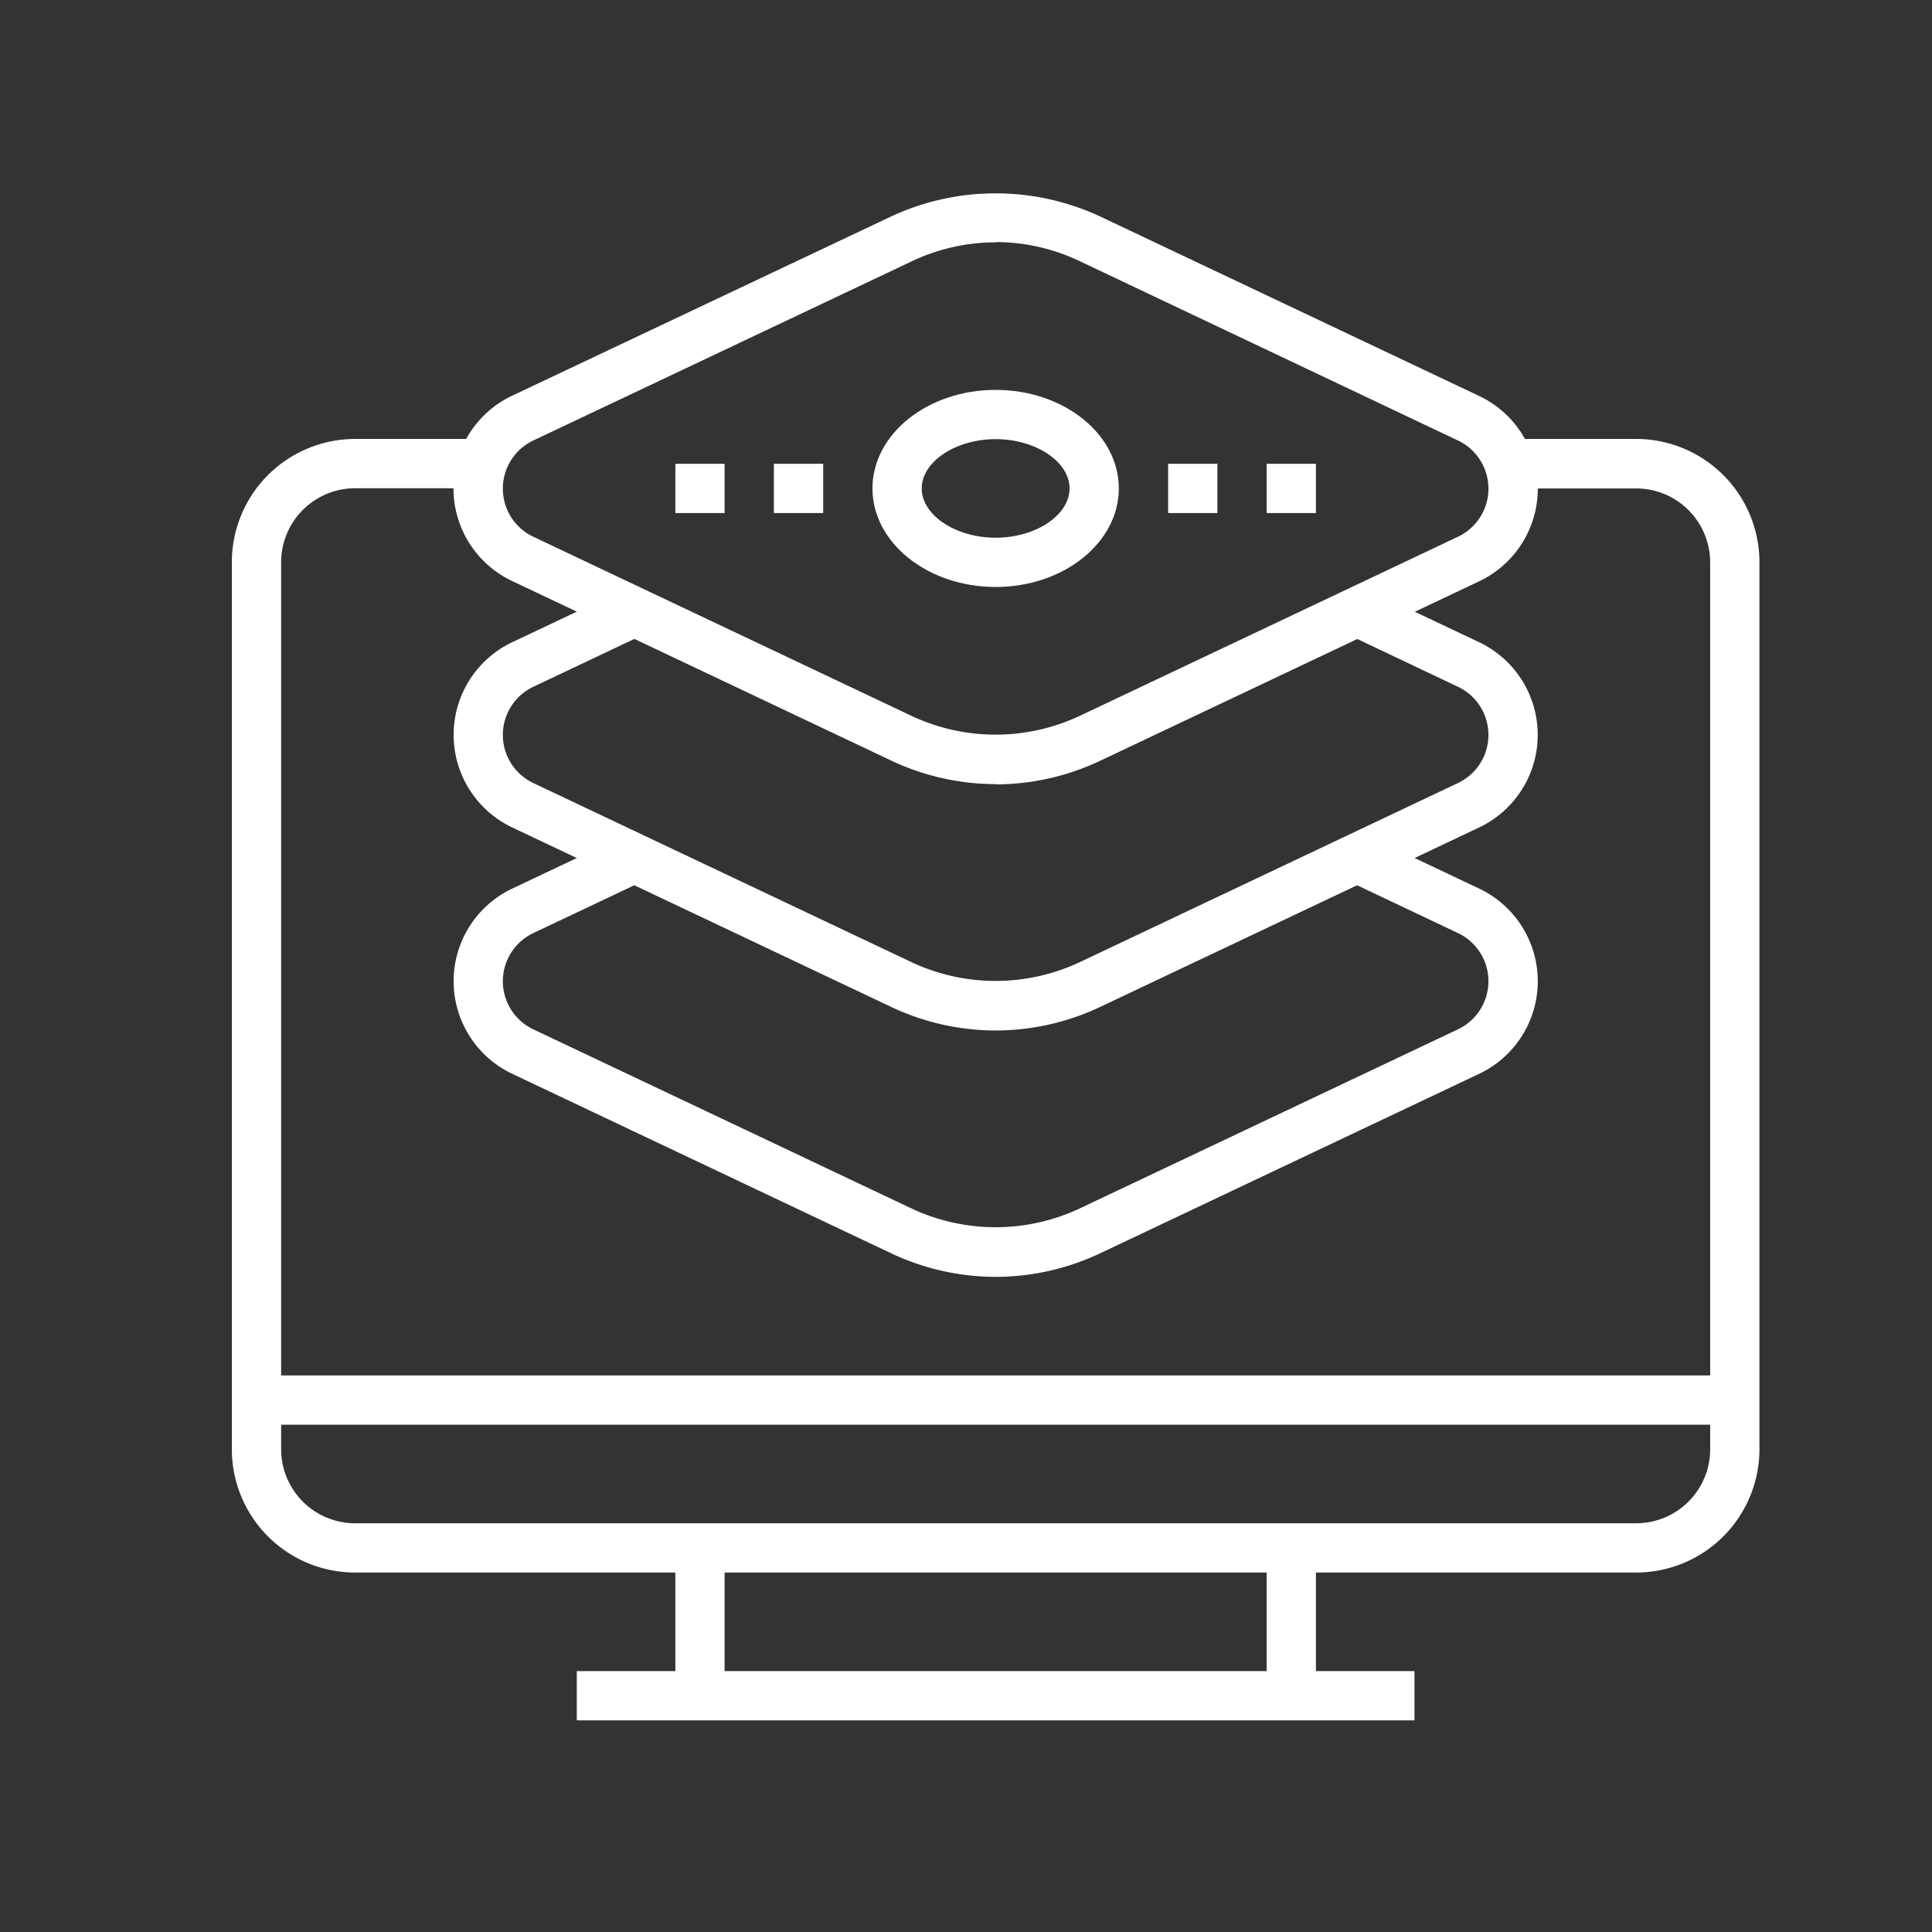<svg xmlns="http://www.w3.org/2000/svg" xmlns:xlink="http://www.w3.org/1999/xlink" width="50" height="50" viewBox="0 0 50 50">
  <rect x="0" y="0" width="50" height="50" fill="#333333" stroke="none"/>
  <defs>
    <clipPath id="clip-path">
      <rect id="Rectangle_5500" data-name="Rectangle 5500" width="39.534" height="39.523" fill="none"/>
    </clipPath>
  </defs>
  <g id="Group_18120" data-name="Group 18120" transform="translate(7367 -889)">
    <rect id="Rectangle_7266" data-name="Rectangle 7266" width="50" height="50" transform="translate(-7367 889)" fill="none"/>
    <g id="Group_18120-2" data-name="Group 18120" transform="translate(-7361 894)">
      <g id="Group_20" data-name="Group 20" transform="translate(0 0)" clip-path="url(#clip-path)">
        <path id="Path_57" data-name="Path 57" d="M36.346,39.637H3.189A3.192,3.192,0,0,1,0,36.449V13.493A3.192,3.192,0,0,1,3.189,10.3H6.377v1.276H3.189a1.915,1.915,0,0,0-1.913,1.912V36.449a1.915,1.915,0,0,0,1.913,1.913H36.346a1.915,1.915,0,0,0,1.913-1.913V13.493a1.915,1.915,0,0,0-1.913-1.912H33.158V10.3h3.188a3.192,3.192,0,0,1,3.188,3.188V36.449a3.192,3.192,0,0,1-3.188,3.188" transform="translate(0 -3.94)" fill="#fff"/>
        <rect id="Rectangle_5492" data-name="Rectangle 5492" width="1.275" height="3.826" transform="translate(26.781 35.059)" fill="#fff"/>
        <rect id="Rectangle_5493" data-name="Rectangle 5493" width="1.275" height="3.826" transform="translate(11.478 35.059)" fill="#fff"/>
        <rect id="Rectangle_5494" data-name="Rectangle 5494" width="21.68" height="1.275" transform="translate(8.927 38.248)" fill="#fff"/>
        <rect id="Rectangle_5495" data-name="Rectangle 5495" width="38.259" height="1.275" transform="translate(0.637 30.596)" fill="#fff"/>
        <path id="Path_58" data-name="Path 58" d="M23.318,38.337a6.341,6.341,0,0,1-2.7-.608l-9.809-4.646a2.652,2.652,0,0,1,0-4.795l2.886-1.367.545,1.152L11.353,29.44a1.378,1.378,0,0,0,0,2.491l9.809,4.646a5.122,5.122,0,0,0,4.31,0l9.811-4.646a1.378,1.378,0,0,0,0-2.491L32.4,28.073l.545-1.152,2.885,1.367a2.652,2.652,0,0,1,0,4.795l-9.811,4.646a6.336,6.336,0,0,1-2.7.608" transform="translate(-3.551 -10.292)" fill="#fff"/>
        <path id="Path_59" data-name="Path 59" d="M23.318,28.014a6.341,6.341,0,0,1-2.7-.608L10.808,22.76a2.653,2.653,0,0,1,0-4.795L13.693,16.6l.545,1.152-2.885,1.367a1.378,1.378,0,0,0,0,2.491l9.809,4.646a5.122,5.122,0,0,0,4.31,0l9.811-4.646a1.378,1.378,0,0,0,0-2.491L32.4,17.75l.545-1.152,2.885,1.367a2.653,2.653,0,0,1,0,4.795l-9.811,4.646a6.337,6.337,0,0,1-2.7.608" transform="translate(-3.551 -6.345)" fill="#fff"/>
        <path id="Path_60" data-name="Path 60" d="M23.318,15.293a6.341,6.341,0,0,1-2.7-.608l-9.809-4.646a2.653,2.653,0,0,1,0-4.8L20.618.6a6.411,6.411,0,0,1,5.4,0l9.809,4.646a2.653,2.653,0,0,1,0,4.8l-9.811,4.646a6.337,6.337,0,0,1-2.7.608m0-14.028a5.06,5.06,0,0,0-2.155.484L11.353,6.4a1.378,1.378,0,0,0,0,2.491l9.809,4.646a5.122,5.122,0,0,0,4.31,0l9.811-4.646a1.378,1.378,0,0,0,0-2.491L25.474,1.749a5.067,5.067,0,0,0-2.155-.484" transform="translate(-3.551 0)" fill="#fff"/>
        <path id="Path_61" data-name="Path 61" d="M30.027,13.342c-1.758,0-3.188-1.144-3.188-2.551s1.43-2.55,3.188-2.55,3.188,1.143,3.188,2.55-1.43,2.551-3.188,2.551m0-3.826c-1.037,0-1.913.584-1.913,1.275s.876,1.276,1.913,1.276,1.913-.584,1.913-1.276-.877-1.275-1.913-1.275" transform="translate(-10.26 -3.151)" fill="#fff"/>
        <rect id="Rectangle_5496" data-name="Rectangle 5496" width="1.275" height="1.275" transform="translate(24.231 7.003)" fill="#fff"/>
        <rect id="Rectangle_5497" data-name="Rectangle 5497" width="1.275" height="1.275" transform="translate(26.781 7.003)" fill="#fff"/>
        <rect id="Rectangle_5498" data-name="Rectangle 5498" width="1.276" height="1.275" transform="translate(14.028 7.003)" fill="#fff"/>
        <rect id="Rectangle_5499" data-name="Rectangle 5499" width="1.275" height="1.275" transform="translate(11.478 7.003)" fill="#fff"/>
      </g>
    </g>
  </g>
</svg>
